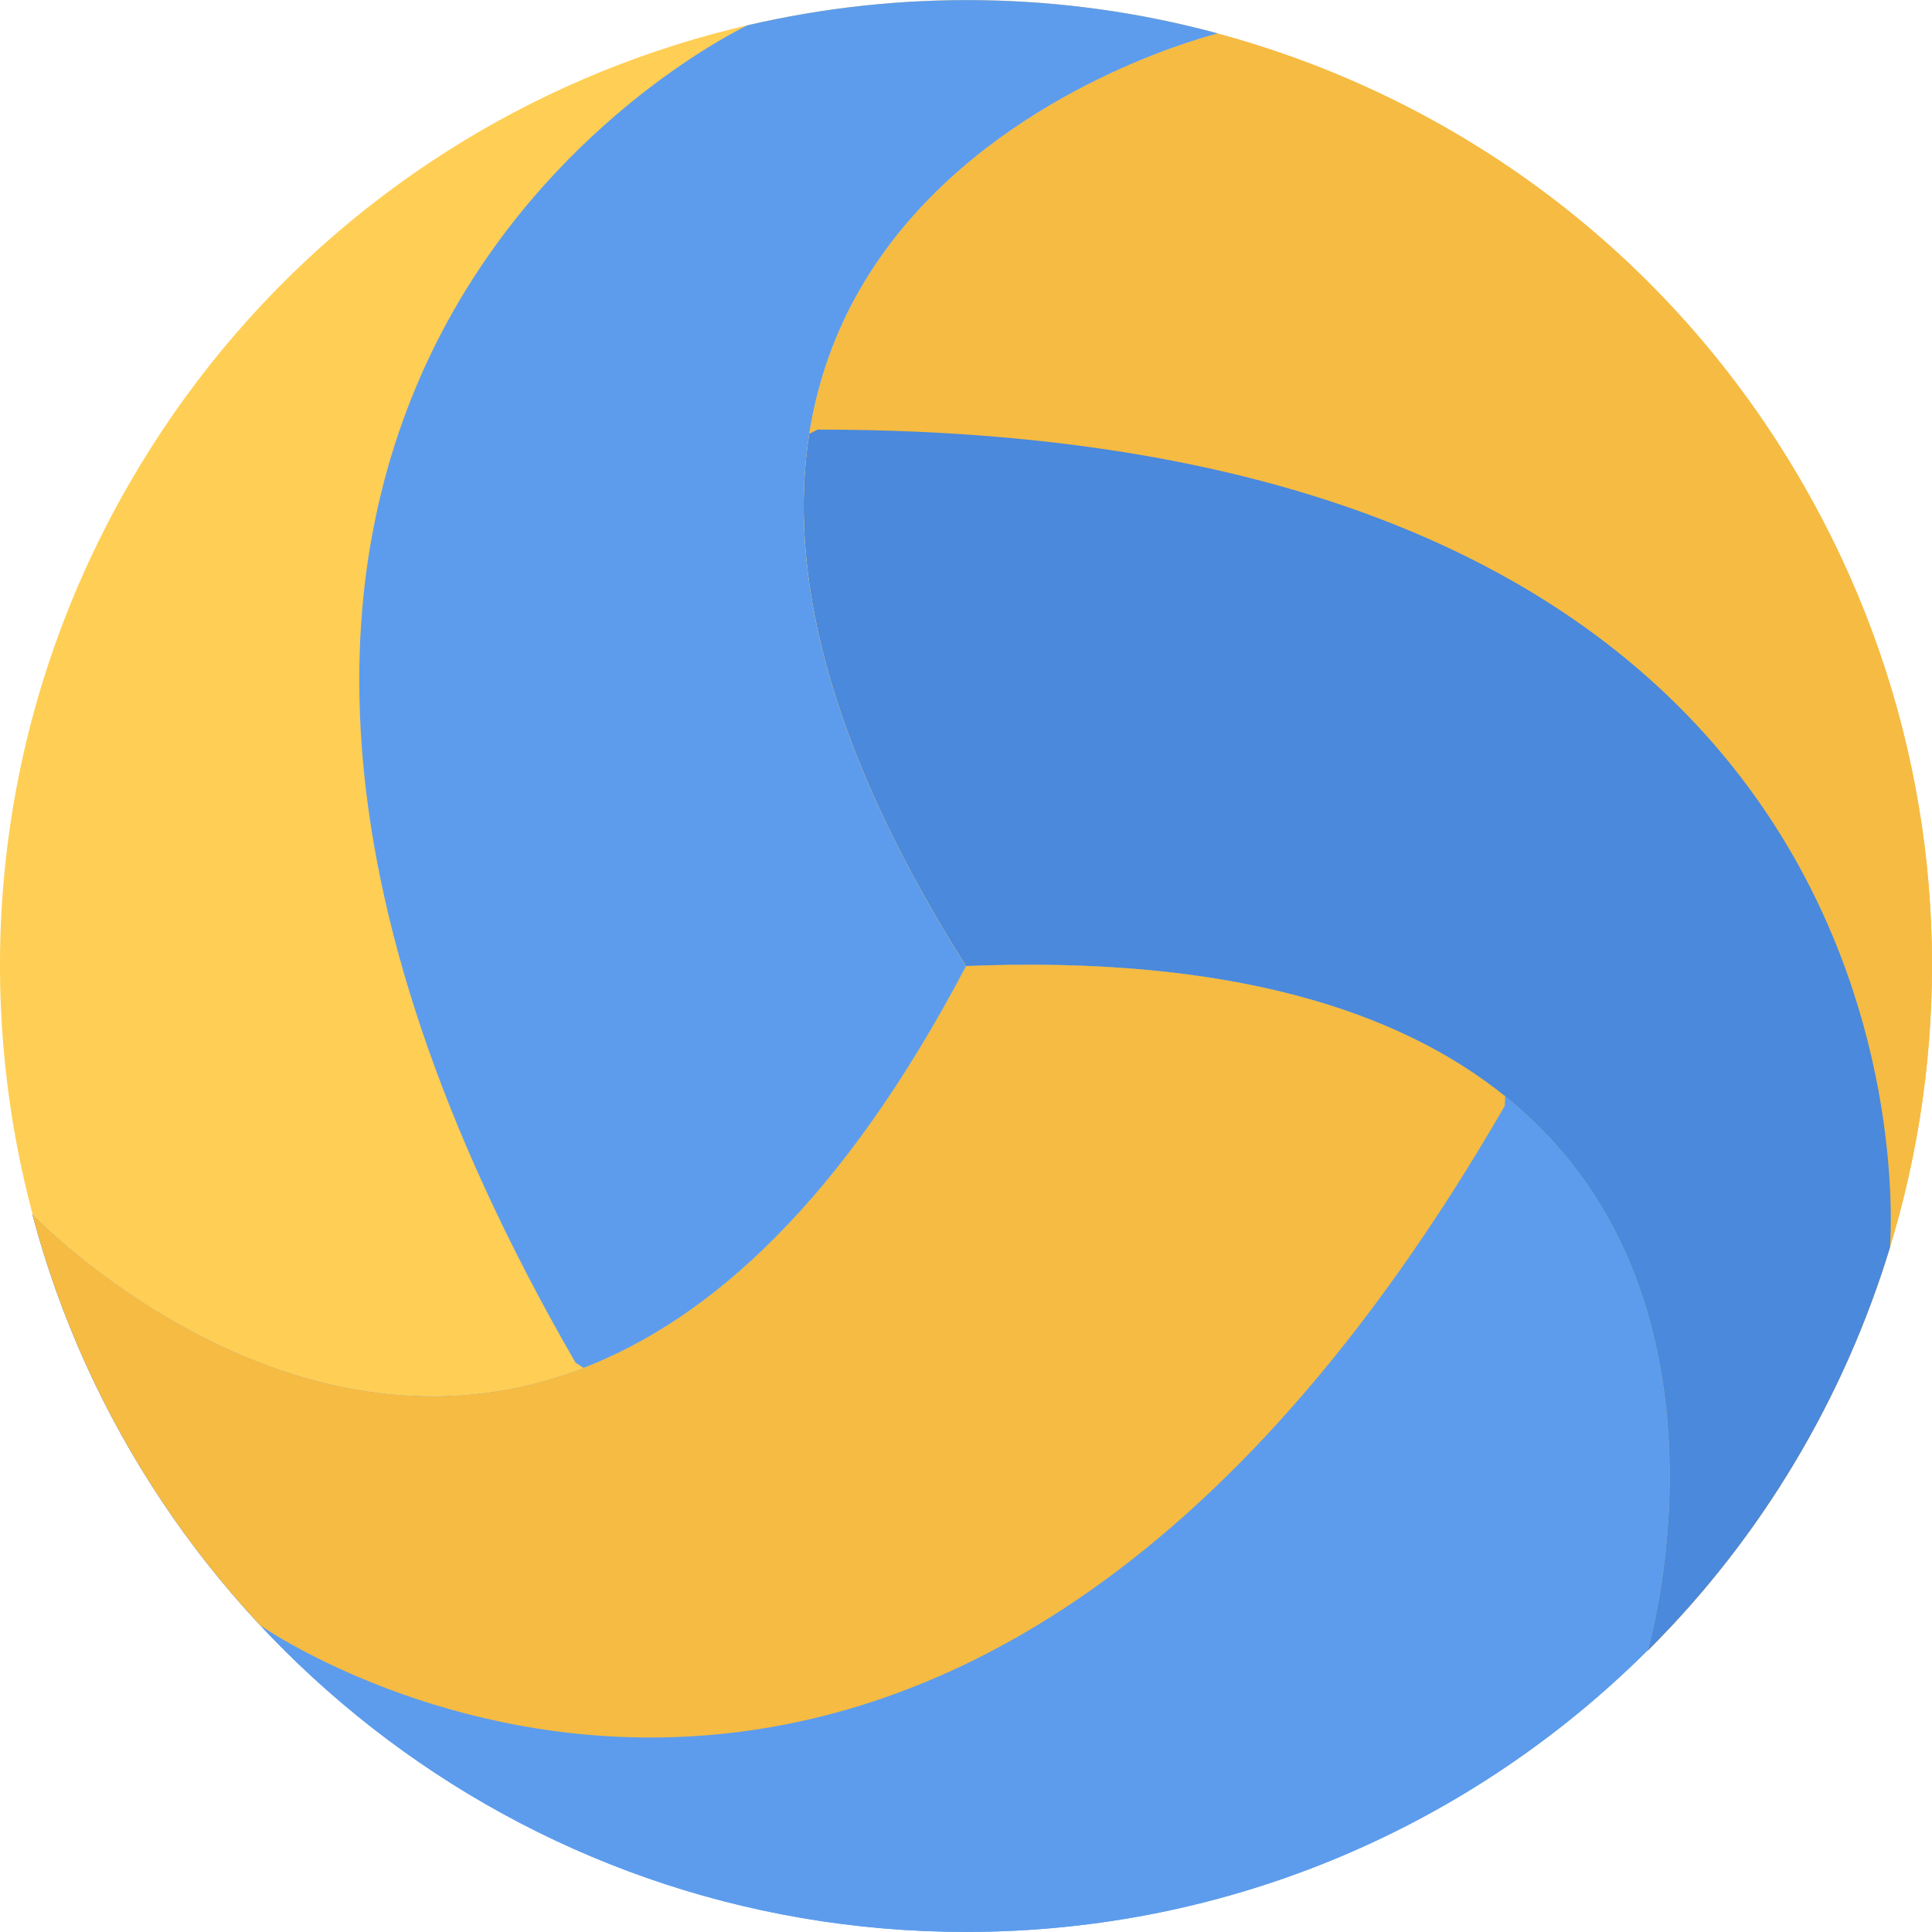 <svg xmlns="http://www.w3.org/2000/svg" xml:space="preserve" style="enable-background:new 0 0 511.979 511.979" viewBox="0 0 511.979 511.979"><path d="M436.652 437.385c80.309-79.887 100.308-206.63 40.982-309.359C442.386 66.943 385.75 25.906 322.627 8.884c-5.562 1.398-191.412 49.794-66.637 247.12 236.332-9.524 180.881 180.631 180.662 181.381z" style="fill:#f6bb42"/><path d="m216.711 113.839-2.266 1.133c-5.515 35.256 3.789 81.324 41.544 141.032 236.333-9.523 180.881 180.631 180.663 181.381 30.358-30.201 52.092-67.105 64.185-106.854.687-9.484 12.421-216.692-284.126-216.692z" style="fill:#4a89dc"/><path d="M8.573 321.765c29.03 109.479 128.79 190.194 247.416 190.194 70.528 0 134.4-28.529 180.694-74.684 1.562-5.531 52.576-190.67-180.694-181.271C146.066 465.429 9.112 322.328 8.573 321.765z" style="fill:#5d9cec"/><path d="M436.652 437.385c80.309-79.887 100.308-206.63 40.982-309.359C442.386 66.943 385.75 25.906 322.627 8.884c-5.562 1.398-191.412 49.794-66.637 247.12 236.332-9.524 180.881 180.631 180.662 181.381z" style="fill:#f6bb42"/><path d="m216.711 113.839-2.266 1.133c-5.515 35.256 3.789 81.324 41.544 141.032 236.333-9.523 180.881 180.631 180.663 181.381 30.358-30.201 52.092-67.105 64.185-106.854.687-9.484 12.421-216.692-284.126-216.692z" style="fill:#4a89dc"/><path d="M8.573 321.765c29.03 109.479 128.79 190.194 247.416 190.194 70.528 0 134.4-28.529 180.694-74.684 1.562-5.531 52.576-190.67-180.694-181.271C146.066 465.429 9.112 322.328 8.573 321.765z" style="fill:#5d9cec"/><path d="m398.748 293.08.141-2.531c-27.764-22.421-72.324-37.389-142.899-34.545C146.066 465.429 9.112 322.328 8.573 321.765c10.976 41.389 32.061 78.652 60.45 109.01 7.859 5.344 181.444 119.104 329.725-137.695z" style="fill:#f6bb42"/><path d="M322.752 8.86C213.406-20.756 93.647 25.304 34.337 128.026-.934 189.108-8.16 258.683 8.659 321.859c3.992 4.109 138.829 140.852 247.331-65.855C129.574 56.092 321.986 9.04 322.752 8.86z" style="fill:#ffce54"/><path d="m152.503 361.092 2.117 1.391c33.303-12.858 68.536-43.936 101.37-106.479C129.574 56.092 321.986 9.04 322.752 8.86 281.427-2.335 238.592-2.71 198.11 6.696c-8.554 4.141-193.872 97.581-45.607 354.396z" style="fill:#5d9cec"/></svg>